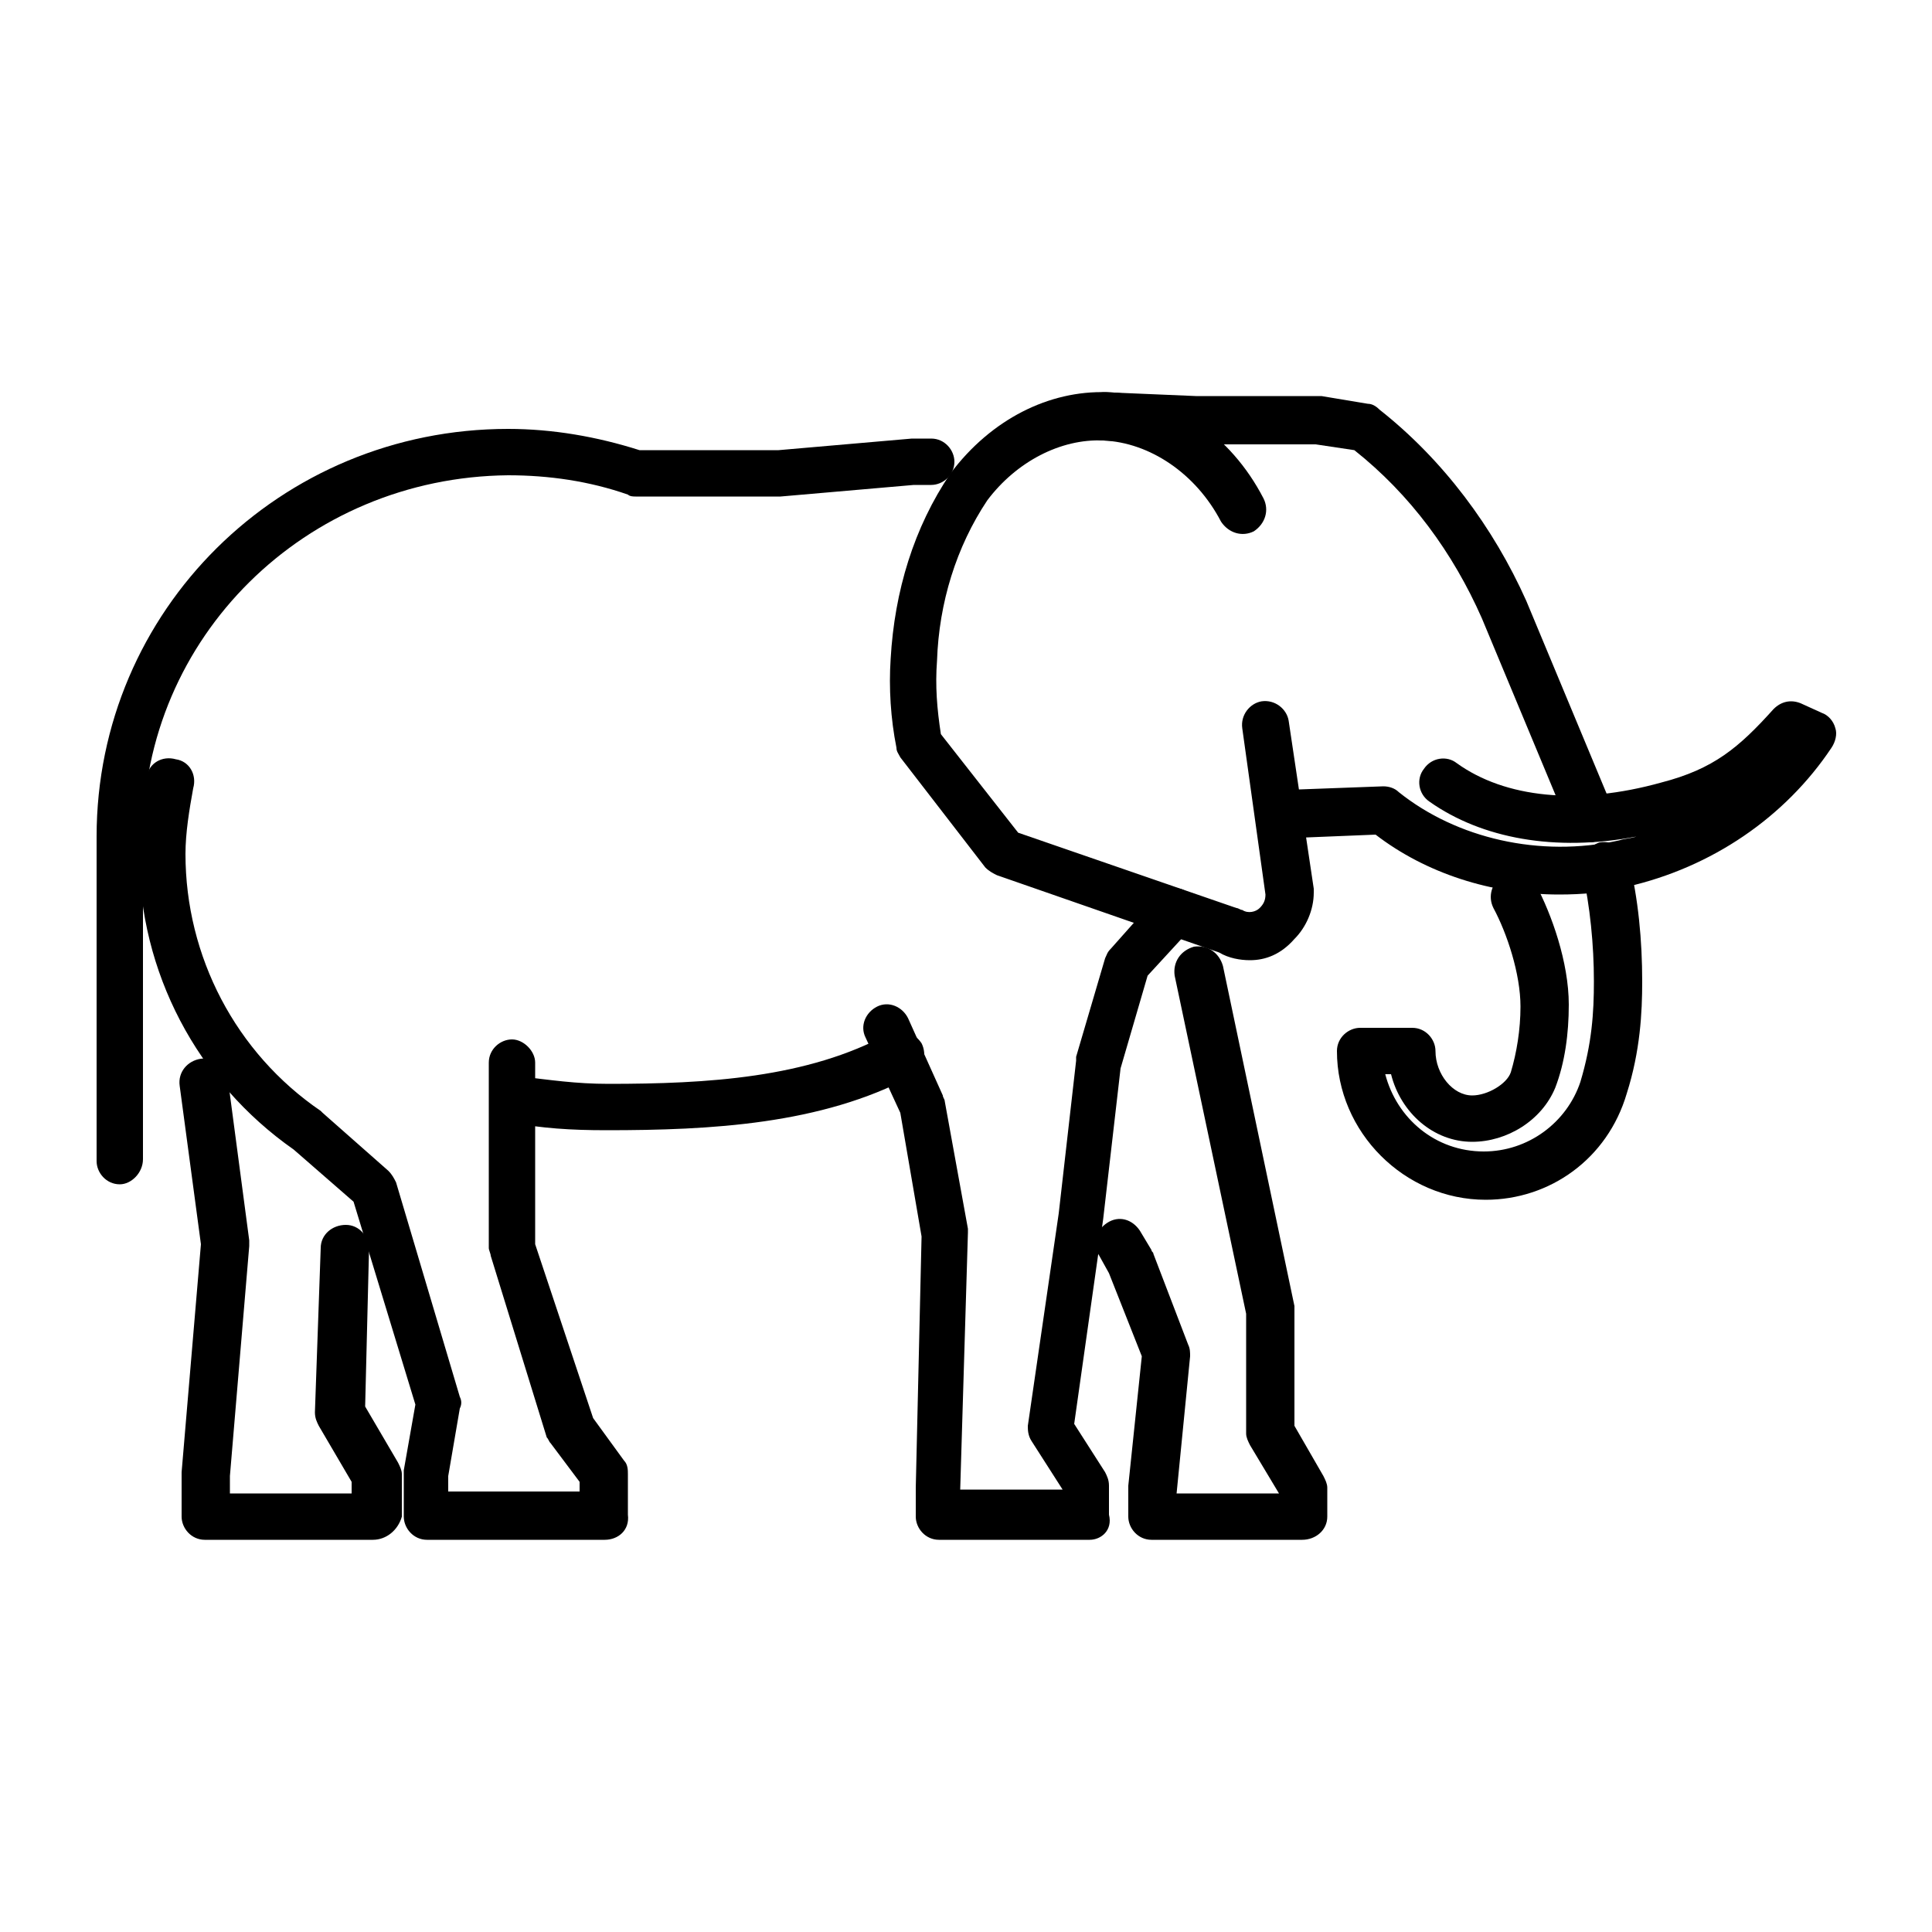 <svg xmlns="http://www.w3.org/2000/svg" viewBox="0 0 100 100"><style></style><g id="_x35_3_350"><path d="M31.4 58.5c-1.9 0-3.3-.1-5-.4-.7-.1-1.1-.7-1-1.4.1-.7.7-1.1 1.4-1 1.7.2 3 .4 4.7.4 5.1 0 10.3-.3 14.5-2.6.6-.3 1.3-.1 1.7.5.3.6.1 1.3-.5 1.7-4.7 2.5-10.4 2.8-15.8 2.8z"/><path d="M56.4 79.7h-7.8c-.7 0-1.2-.6-1.2-1.2V77l.3-13-1.1-6.4-1.8-3.9c-.3-.6 0-1.3.6-1.6.6-.3 1.3 0 1.6.6l1.8 4c0 .1.1.2.1.3l1.2 6.6v.2l-.4 13.3H55l-1.6-2.5c-.2-.3-.2-.6-.2-.8l1.6-11 .9-7.9v-.2l1.5-5.1c.1-.2.1-.3.3-.5l2.4-2.7c.5-.5 1.2-.6 1.7-.1s.6 1.2.1 1.7l-2.3 2.5-1.4 4.8-.9 7.8-1.5 10.6 1.6 2.5c.1.2.2.4.2.7v1.5c.2.8-.4 1.3-1 1.3z"/><path d="M67.4 79.7h-7.8c-.7 0-1.2-.6-1.2-1.2V77v-.1l.7-6.7-1.7-4.3-.5-.9c-.4-.6-.2-1.3.4-1.7.6-.4 1.3-.2 1.7.4l.6 1c0 .1.1.1.1.2l1.8 4.7c.1.2.1.4.1.6l-.7 7.1h5.3l-1.5-2.5c-.1-.2-.2-.4-.2-.6V68l-3.7-17.5c-.1-.7.3-1.3 1-1.5.7-.1 1.3.3 1.5 1L67 67.6v6.2l1.5 2.6c.1.2.2.4.2.6v1.5c0 .7-.6 1.2-1.3 1.2zM19.3 79.7h-8.7c-.7 0-1.2-.6-1.2-1.2v-2.2-.1l1-11.8-1.1-8.2c-.1-.7.4-1.3 1.1-1.4.7-.1 1.3.4 1.4 1.1l1.1 8.3v.3l-1 11.9v.9h6.3v-.6l-1.7-2.9c-.1-.2-.2-.4-.2-.7l.3-8.5c0-.7.6-1.2 1.3-1.2.7 0 1.2.6 1.2 1.3l-.2 8.1 1.7 2.9c.1.2.2.4.2.6v2.2c-.2.7-.8 1.2-1.5 1.2z"/><path d="M31.3 79.7h-9.2c-.7 0-1.2-.6-1.2-1.2v-2.2-.2l.6-3.4-3.2-10.5-3.1-2.7c-5-3.5-8-9.2-8-15.3 0-1.3.1-2.7.4-4 .1-.7.8-1.1 1.5-.9.7.1 1.1.8.9 1.5-.2 1.1-.4 2.3-.4 3.4 0 5.3 2.6 10.3 7 13.3l.1.1 3.4 3c.2.2.3.4.4.6l3.3 11.1c.1.2.1.4 0 .6l-.6 3.5v.8H30v-.5l-1.5-2c-.1-.1-.1-.2-.2-.3L25.4 65c0-.1-.1-.3-.1-.4V55c0-.7.6-1.2 1.2-1.2s1.2.6 1.2 1.2v9.4l3 9 1.6 2.2c.2.2.2.5.2.7v2.1c.1.8-.5 1.3-1.2 1.3zM64.7 49.7c-.5 0-1.1-.1-1.6-.4l-11.5-4c-.2-.1-.4-.2-.6-.4l-4.4-5.7c-.1-.2-.2-.3-.2-.5-.3-1.5-.4-3.1-.3-4.6.2-3.5 1.2-6.8 3.1-9.6 2.1-2.8 5.1-4.3 8.1-4.2 3.3.1 6.4 2.2 8.1 5.5.3.6.1 1.3-.5 1.7-.6.3-1.3.1-1.7-.5-1.3-2.5-3.7-4.1-6.1-4.2-2.2-.1-4.5 1.1-6 3.1-1.6 2.4-2.5 5.3-2.6 8.3-.1 1.3 0 2.5.2 3.8l4 5.1L64 47c.1 0 .2.1.3.1.3.2.7.1.9-.1.2-.2.3-.4.3-.7l-1.2-8.6c-.1-.7.4-1.3 1-1.4.7-.1 1.3.4 1.4 1L68 46v.2c0 .9-.4 1.8-1 2.4-.7.8-1.5 1.1-2.3 1.1zM76.9 62.1c-4.2 0-7.7-3.5-7.7-7.7 0-.7.6-1.2 1.2-1.2h2.7c.7 0 1.2.6 1.2 1.2 0 1.2.9 2.3 1.9 2.3.8 0 1.8-.6 2-1.2.3-1 .5-2.2.5-3.4 0-1.7-.7-3.8-1.4-5.1-.3-.6-.1-1.3.5-1.7.6-.3 1.3-.1 1.7.5.8 1.5 1.7 4 1.7 6.2 0 1.5-.2 3-.7 4.3-.7 1.7-2.5 2.8-4.3 2.8-2 0-3.7-1.5-4.2-3.5h-.3c.6 2.3 2.6 4 5.1 4 2.3 0 4.3-1.5 5-3.6.6-2 .7-3.6.7-5.2 0-1.9-.2-3.9-.6-5.7-.2-.7.3-1.3.9-1.5.7-.1 1.3.3 1.5.9.5 2 .7 4.2.7 6.3 0 1.6-.1 3.6-.8 5.8-1 3.4-4 5.5-7.3 5.5z"/><path d="M80.7 46.3c-3.5 0-6.9-1.1-9.5-3.1l-4.9.2c-.7 0-1.3-.5-1.3-1.2s.5-1.3 1.2-1.3l5.4-.2c.3 0 .6.1.8.3 3 2.4 7.3 3.4 11.4 2.5.3-.1.6-.1.9-.2-4.2.8-8 .1-10.7-1.8-.6-.4-.7-1.2-.3-1.7.4-.6 1.2-.7 1.7-.3 2.5 1.8 6.3 2.2 10.6 1 2.7-.7 4-1.8 5.8-3.8.4-.4.9-.5 1.4-.3l1.1.5c.3.1.6.4.7.8.1.3 0 .7-.2 1-2.4 3.6-6.2 6.2-10.6 7.2-1.1.3-2.3.4-3.5.4z"/><g><path d="M6.2 61.3c-.7 0-1.2-.6-1.2-1.2V43.3c0-11.7 9.5-21.1 21.3-21.1 2.3 0 4.6.4 6.8 1.1h7.2l6.9-.6h1c.7 0 1.2.6 1.2 1.2 0 .7-.6 1.2-1.2 1.2h-.9l-6.9.6h-7.5c-.1 0-.3 0-.4-.1-2-.7-4.1-1-6.2-1-10.5.1-18.9 8.4-18.9 18.7V60c0 .7-.6 1.3-1.2 1.3z"/></g><g><path d="M82.3 43.6c-.5 0-.9-.3-1.1-.8L76.7 32c-1.5-3.4-3.7-6.4-6.6-8.7l-2-.3h-6.3l-4.7-.2c-.7 0-1.2-.6-1.2-1.3 0-.7.6-1.2 1.3-1.2l4.7.2h6.5l2.4.4c.2 0 .4.1.6.3 3.3 2.6 5.9 6.1 7.6 9.9l4.5 10.8c.3.6 0 1.3-.7 1.6-.1 0-.3.1-.5.1z"/></g></g></svg>